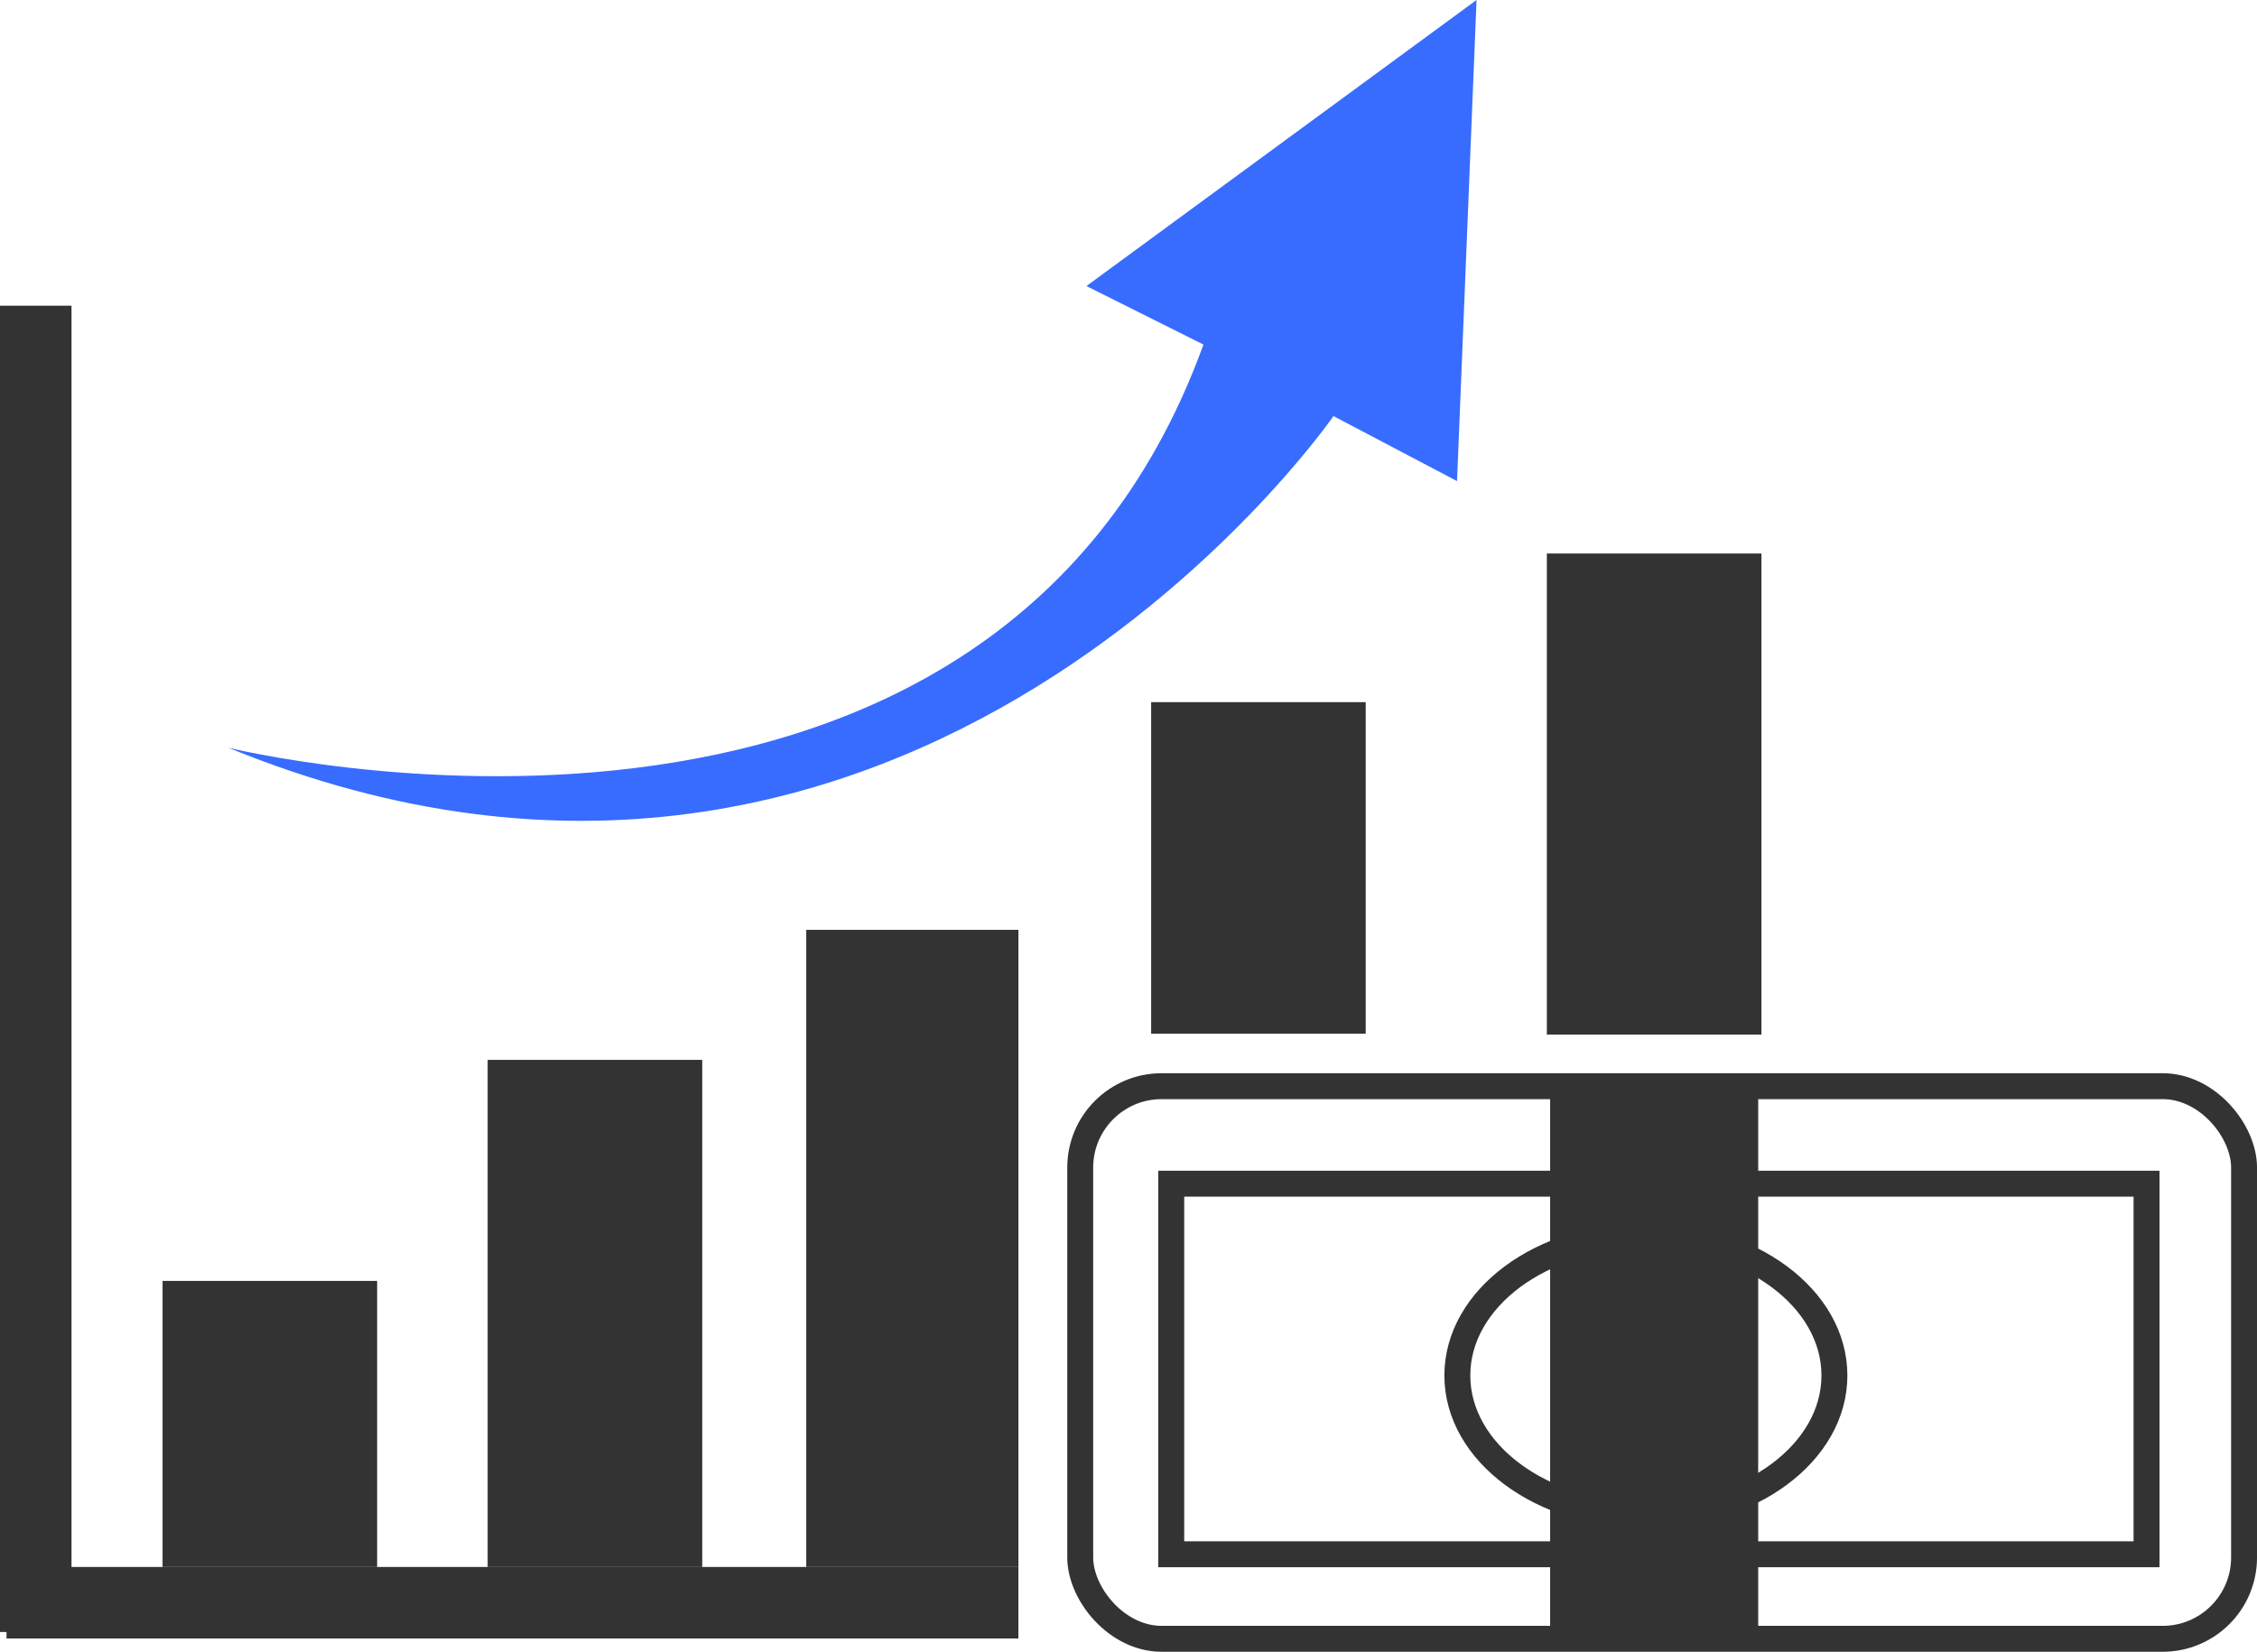 <svg xmlns="http://www.w3.org/2000/svg" width="87.075" height="63.729" viewBox="0 0 87.075 63.729">
  <g id="组_66" data-name="组 66" transform="translate(-1021.343 -975.871)">
    <path id="路径_191" data-name="路径 191" d="M1030.146,1004.718s29.348,7.274,37.626-15.553l-4.515-2.257,15.051-11.037-.753,18.562-4.766-2.508S1056.484,1015.5,1030.146,1004.718Z" fill="#386cff"/>
    <rect id="矩形_81" data-name="矩形 81" width="2.759" height="51.172" transform="translate(1021.343 987.666)" fill="#333"/>
    <rect id="矩形_82" data-name="矩形 82" width="2.759" height="39.039" transform="translate(1060.633 1036.329) rotate(90)" fill="#333"/>
    <rect id="矩形_83" data-name="矩形 83" width="8.278" height="11.037" transform="translate(1027.615 1025.292)" fill="#333"/>
    <rect id="矩形_84" data-name="矩形 84" width="8.278" height="19.566" transform="translate(1040.157 1016.764)" fill="#333"/>
    <rect id="矩形_85" data-name="矩形 85" width="8.186" height="24.582" transform="translate(1052.448 1011.747)" fill="#333"/>
    <rect id="矩形_86" data-name="矩形 86" width="8.278" height="12.793" transform="translate(1065.754 1002.962)" fill="#333"/>
    <rect id="矩形_87" data-name="矩形 87" width="8.278" height="18.562" transform="translate(1081.021 997.227)" fill="#333"/>
    <rect id="矩形_88" data-name="矩形 88" width="44.901" height="21.322" rx="3.14" transform="translate(1063.018 1017.779)" fill="none" stroke="#333" stroke-miterlimit="10" stroke-width="1"/>
    <rect id="矩形_89" data-name="矩形 89" width="37.626" height="14.298" transform="translate(1066.53 1021.541)" fill="none" stroke="#333" stroke-miterlimit="10" stroke-width="1"/>
    <ellipse id="椭圆_34" data-name="椭圆 34" cx="7.274" cy="5.393" rx="7.274" ry="5.393" transform="translate(1077.567 1023.548)" fill="none" stroke="#333" stroke-miterlimit="10" stroke-width="1"/>
    <rect id="矩形_90" data-name="矩形 90" width="8.027" height="21.313" transform="translate(1081.147 1017.735)" fill="#333"/>
  </g>
</svg>
